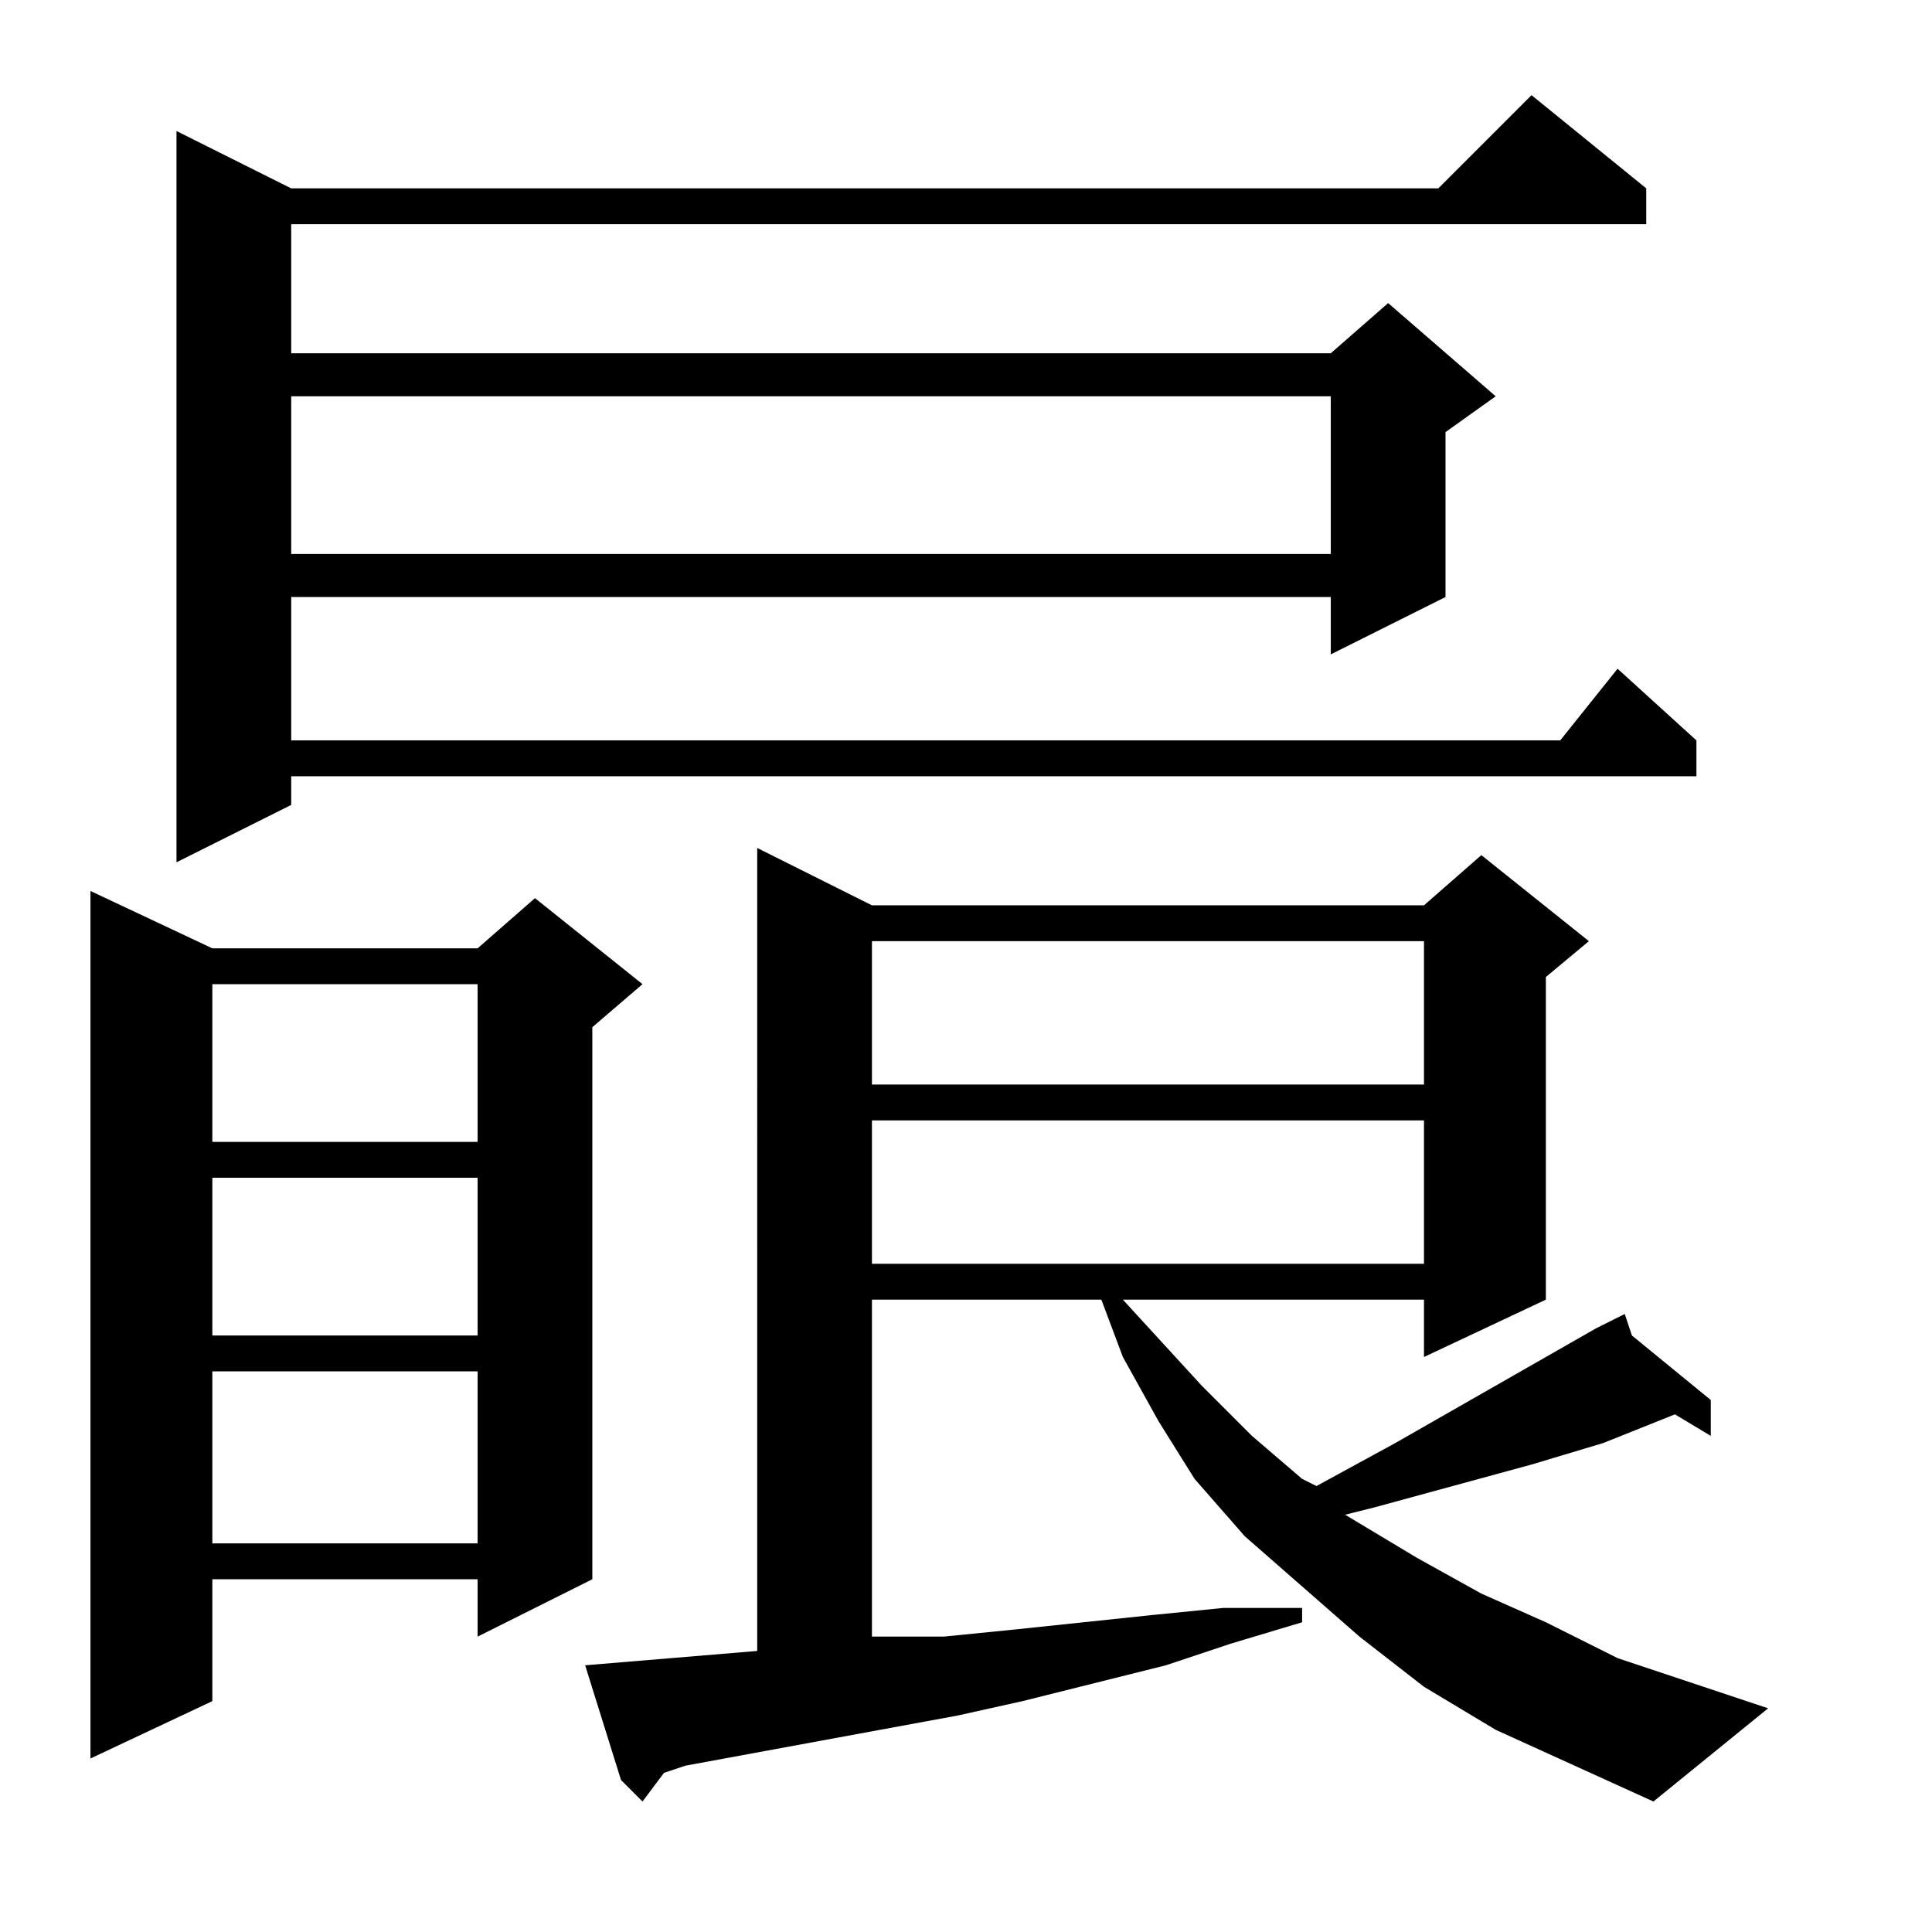 <?xml version="1.0" encoding="utf-8"?>
<!-- Generator: Adobe Illustrator 16.0.0, SVG Export Plug-In . SVG Version: 6.00 Build 0)  -->
<!DOCTYPE svg PUBLIC "-//W3C//DTD SVG 1.1//EN" "http://www.w3.org/Graphics/SVG/1.1/DTD/svg11.dtd">
<svg version="1.1" id="图层_1" xmlns="http://www.w3.org/2000/svg" xmlns:xlink="http://www.w3.org/1999/xlink" x="0px" y="0px"
	 width="1000px" height="1000px" viewBox="0 0 1000 1000" enable-background="new 0 0 1000 1000" xml:space="preserve">
<path d="M109.906,490.855h137.305l29.688-25.977l55.664,44.531l-25.977,22.266v285.742l-59.375,29.688v-29.688H109.906v63.086
	L46.82,910.191V461.168L109.906,490.855z M852.094,97.496v18.555H150.727v66.797h538.086l29.688-25.977l55.664,48.242
	l-25.977,18.555v85.352l-59.375,29.688V309.02H150.727v74.219h656.836l29.688-37.109l40.82,37.109v18.555H150.727v14.844
	l-59.375,29.688V67.809l59.375,29.688h593.75l48.242-48.242L852.094,97.496z M109.906,509.41v81.641h137.305V509.41H109.906z
	 M109.906,609.605v81.641h137.305v-81.641H109.906z M109.906,709.801v89.063h137.305v-89.063H109.906z M150.727,205.113v81.641
	h538.086v-81.641H150.727z M774.164,895.348l-37.109-22.266l-33.398-25.977l-29.688-25.977l-29.688-25.977l-25.977-29.688
	l-18.555-29.688l-18.555-33.398l-11.133-29.688h-118.75v174.414h37.109l37.109-3.711l70.508-7.422l37.109-3.711h40.82v7.422
	l-37.109,11.133l-33.398,11.133l-74.219,18.555l-33.398,7.422l-141.016,25.977l-11.133,3.711l-11.133,14.844l-11.133-11.133
	l-18.555-59.375l89.063-7.422V438.902l59.375,29.688h285.742l29.688-25.977l55.664,44.531l-22.266,18.555v166.992l-63.086,29.688
	v-29.688H581.195l40.82,44.531l25.977,25.977l25.977,22.266l7.422,3.711l40.82-22.266l103.906-59.375l14.844-7.422l3.711,11.133
	l40.82,33.398v18.555l-18.555-11.133l-37.109,14.844l-37.109,11.133l-40.82,11.133l-40.82,11.133l-14.844,3.711l37.109,22.266
	l33.398,18.555l33.398,14.844l37.109,18.555l77.93,25.977l-59.375,48.242l-40.82-18.555L774.164,895.348z M451.313,487.145v74.219
	h285.742v-74.219H451.313z M451.313,579.918v74.219h285.742v-74.219H451.313z"/>
</svg>
